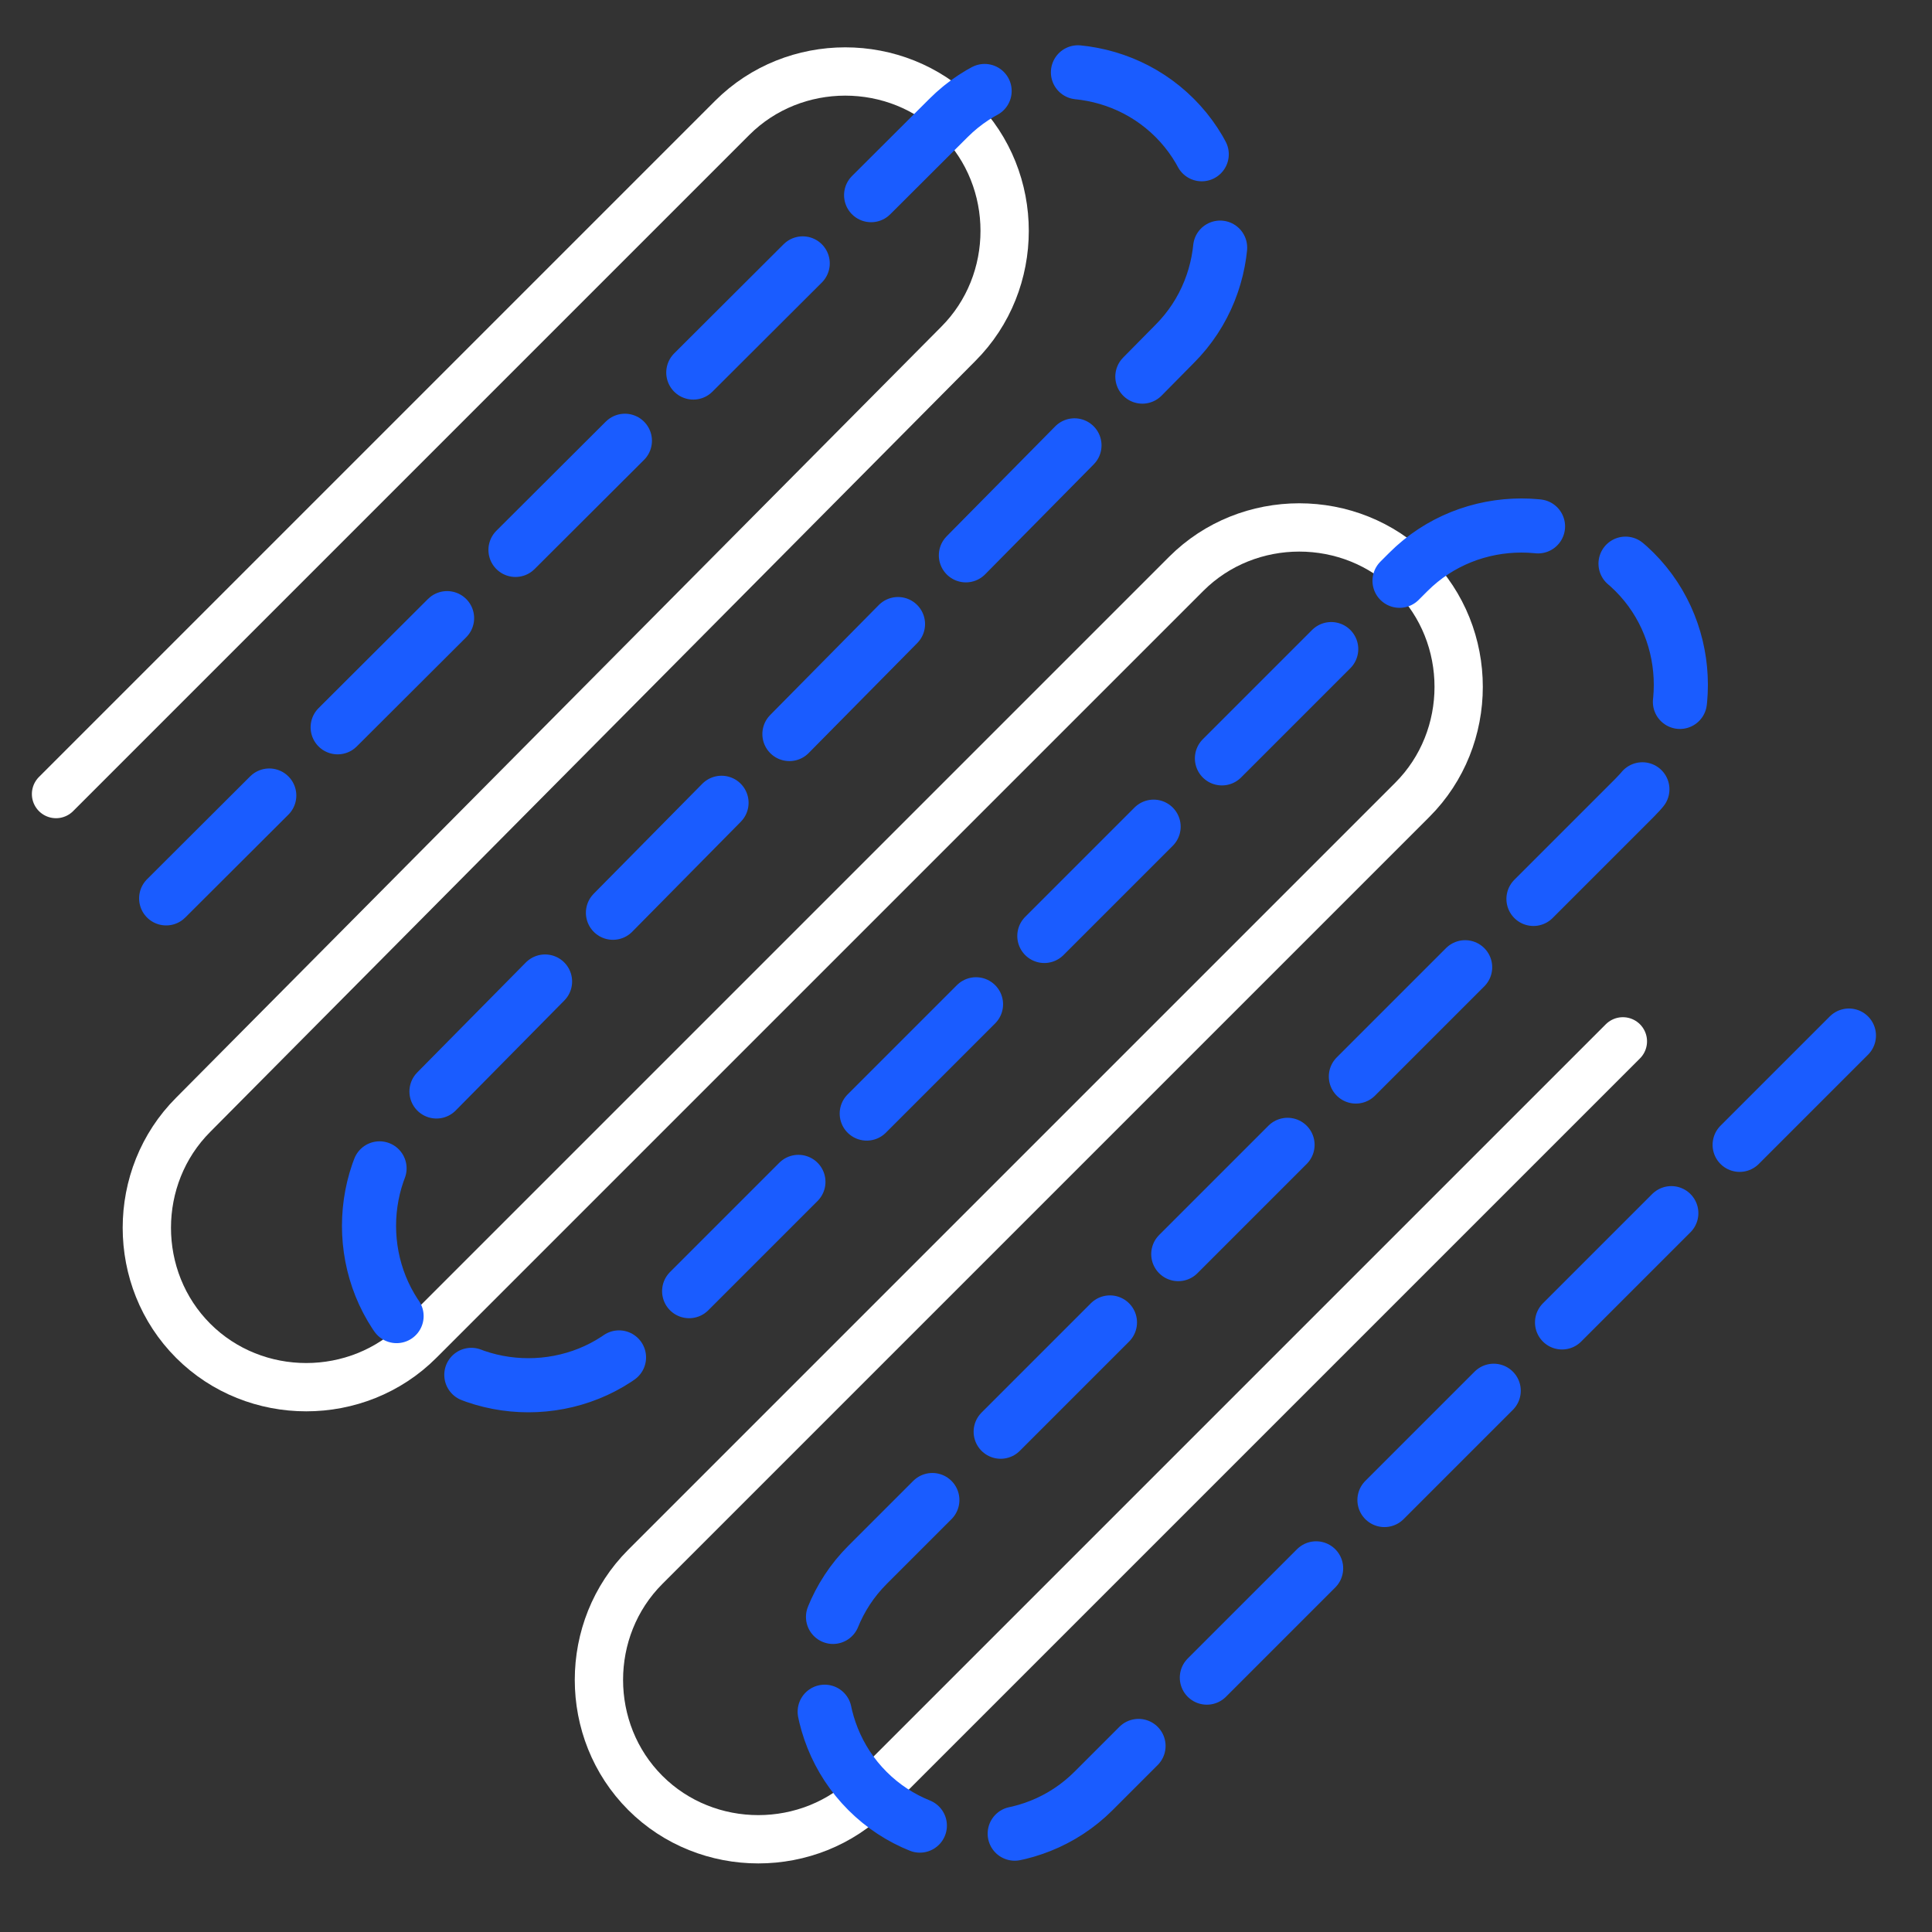 <?xml version="1.0" encoding="UTF-8"?>
<svg id="Layer_2" xmlns="http://www.w3.org/2000/svg" version="1.1" viewBox="0 0 100 100">
  <rect x="0" y="0" width="100" height="100" fill="#333333" stroke="none"/>
  <!-- Generator: Adobe Illustrator 29.6.0, SVG Export Plug-In . SVG Version: 2.1.1 Build 207)  -->
  <defs>
    <style>
      .st0 {
        stroke: #fff;
        stroke-width: 2.5px;
      }

      .st0, .st1 {
        fill: none;
        stroke-linecap: round;
        stroke-linejoin: round;
      }

      .st1 {
        stroke: #1a5cff;
        stroke-dasharray: 8 5;
        stroke-width: 2.8px;
      }
    </style>
  </defs>
  <path class="st0" d="M84,53.9l-38.9,38.9c-3.2,3.2-8.5,3.2-11.7,0s-3.2-8.5,0-11.7l39.7-39.7c3.2-3.2,3.2-8.5,0-11.7s-8.5-3.2-11.7,0L28,63.1l-6.3,6.3c-3.2,3.2-8.5,3.2-11.7,0s-3.2-8.5,0-11.7L49.6,17.8c3.2-3.2,3.2-8.5,0-11.7s-8.5-3.2-11.7,0L2.9,41.1"/>
  <path class="st1" d="M95.7,53.6l-39.1,39.1c-3.2,3.2-8.5,3.2-11.7,0s-3.2-8.5,0-11.7l39.7-39.7c3.2-3.2,3.2-8.5,0-11.7s-8.5-3.2-11.7,0l-33.4,33.4-6.3,6.3c-3.2,3.2-8.5,3.2-11.7,0-3.2-3.2-3.2-8.5,0-11.7L60.8,17.8c3.2-3.2,3.2-8.5,0-11.7s-8.5-3.2-11.7,0L8.6,46.5"/>
</svg>